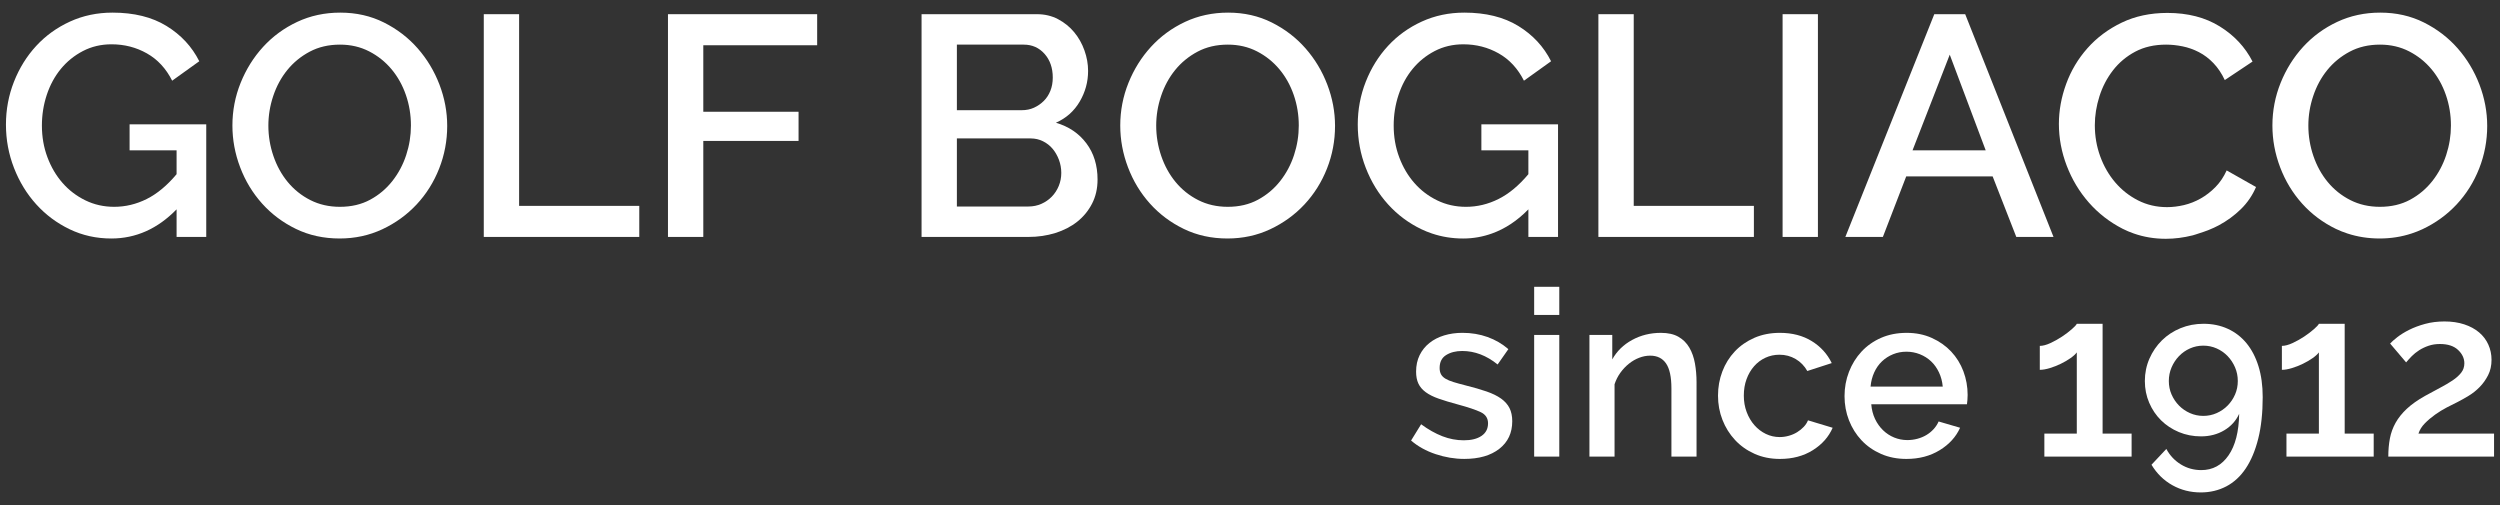 <?xml version="1.0" encoding="utf-8"?>
<!-- Generator: Adobe Illustrator 24.0.1, SVG Export Plug-In . SVG Version: 6.00 Build 0)  -->
<svg version="1.1" id="Livello_1" xmlns="http://www.w3.org/2000/svg" xmlns:xlink="http://www.w3.org/1999/xlink" x="0px" y="0px"
	 width="396px" height="80px" viewBox="0 0 396 80" style="enable-background:new 0 0 396 80;" xml:space="preserve">
<rect x="0" y="0" width="396" height="80" fill="#333333" stroke="none"/>
<style type="text/css">
	.st0{fill:#FFFFFF;}
</style>
<g>
	<polygon class="st0" points="287.958,36.984 287.958,35.46 287.958,2.248 282.362,2.248 282.362,35.46 282.362,36.984 
		282.362,37.531 287.958,37.531 	"/>
	<polygon class="st0" points="277.816,36.984 277.816,36.078 277.816,32.61 258.782,32.61 258.782,2.248 253.186,2.248 
		253.186,36.078 253.186,36.984 253.186,37.53 277.816,37.53 	"/>
	<path class="st0" d="M66.165,7.665C64.683,5.976,62.9,4.608,60.82,3.566C58.738,2.522,56.43,2,53.9,2
		c-2.465,0-4.738,0.489-6.82,1.465c-2.081,0.978-3.88,2.295-5.395,3.951c-1.516,1.656-2.706,3.562-3.572,5.714
		c-0.867,2.155-1.299,4.407-1.299,6.759c0,2.253,0.408,4.456,1.225,6.608c0.815,2.154,1.973,4.067,3.472,5.74
		c1.499,1.674,3.289,3.015,5.37,4.025c2.081,1.011,4.388,1.515,6.919,1.515c2.431,0,4.688-0.488,6.77-1.465
		c2.081-0.977,3.889-2.286,5.42-3.925c1.531-1.64,2.724-3.536,3.572-5.69c0.849-2.154,1.274-4.406,1.274-6.759
		c0-2.218-0.408-4.397-1.224-6.534C68.795,11.268,67.647,9.354,66.165,7.665z M64.342,24.56c-0.5,1.524-1.233,2.899-2.199,4.125
		c-0.967,1.226-2.14,2.212-3.522,2.956c-1.383,0.746-2.973,1.118-4.771,1.118c-1.732,0-3.297-0.355-4.696-1.068
		c-1.399-0.711-2.59-1.665-3.572-2.857c-0.983-1.192-1.741-2.566-2.273-4.125c-0.533-1.556-0.799-3.163-0.799-4.82
		c0-1.59,0.258-3.156,0.774-4.696c0.516-1.541,1.257-2.907,2.224-4.1c0.965-1.192,2.148-2.161,3.547-2.907
		c1.398-0.745,2.997-1.118,4.796-1.118c1.699,0,3.239,0.356,4.621,1.068c1.383,0.712,2.565,1.657,3.548,2.832
		c0.982,1.177,1.74,2.534,2.273,4.075c0.533,1.541,0.799,3.156,0.799,4.845C65.09,21.48,64.841,23.037,64.342,24.56z"/>
	<path class="st0" d="M392.748,13.404c-0.818-2.136-1.966-4.05-3.447-5.74c-1.483-1.689-3.265-3.056-5.346-4.099
		C381.873,2.522,379.565,2,377.035,2c-2.465,0-4.738,0.489-6.819,1.465c-2.082,0.978-3.88,2.295-5.396,3.951
		c-1.515,1.656-2.705,3.562-3.571,5.714c-0.866,2.155-1.299,4.407-1.299,6.759c0,2.253,0.408,4.456,1.224,6.608
		c0.817,2.154,1.974,4.067,3.472,5.74c1.5,1.674,3.29,3.015,5.371,4.025c0.584,0.284,1.19,0.517,1.809,0.721
		c1.588,0.523,3.289,0.794,5.11,0.794c1.784,0,3.471-0.268,5.066-0.794c0.58-0.191,1.149-0.411,1.704-0.671
		c2.081-0.977,3.888-2.286,5.42-3.925c1.531-1.64,2.724-3.536,3.572-5.69c0.849-2.154,1.275-4.406,1.275-6.759
		C393.971,17.72,393.563,15.542,392.748,13.404z M387.477,24.56c-0.5,1.524-1.233,2.899-2.199,4.125
		c-0.967,1.226-2.141,2.212-3.522,2.956c-1.383,0.746-2.973,1.118-4.772,1.118c-1.733,0-3.297-0.355-4.697-1.068
		c-1.398-0.711-2.59-1.665-3.571-2.857c-0.984-1.192-1.742-2.566-2.274-4.125c-0.533-1.556-0.799-3.163-0.799-4.82
		c0-1.59,0.257-3.156,0.775-4.696c0.516-1.541,1.256-2.907,2.223-4.1c0.967-1.192,2.149-2.161,3.548-2.907
		c1.398-0.745,2.997-1.118,4.796-1.118c1.699,0,3.239,0.356,4.621,1.068c1.383,0.712,2.565,1.657,3.547,2.832
		c0.983,1.177,1.74,2.534,2.274,4.075c0.533,1.541,0.8,3.156,0.8,4.845C388.227,21.48,387.976,23.037,387.477,24.56z"/>
	<path class="st0" d="M167.258,19.442c1.631-0.728,2.889-1.847,3.772-3.354c0.882-1.508,1.324-3.122,1.324-4.845
		c0-1.093-0.192-2.178-0.576-3.254c-0.383-1.076-0.923-2.038-1.623-2.883c-0.7-0.845-1.549-1.532-2.548-2.062
		c-0.999-0.53-2.115-0.796-3.347-0.796h-18.285V37.53h16.937c1.499,0,2.914-0.206,4.247-0.621c1.332-0.415,2.489-1.011,3.472-1.79
		c0.982-0.778,1.764-1.73,2.348-2.857c0.581-1.126,0.873-2.402,0.873-3.826c0-2.253-0.591-4.166-1.774-5.74
		C170.896,21.123,169.288,20.039,167.258,19.442z M151.57,7.069h10.591c1.333,0,2.431,0.489,3.298,1.465
		c0.865,0.978,1.299,2.229,1.299,3.752c0,0.762-0.125,1.458-0.374,2.086c-0.25,0.631-0.6,1.168-1.049,1.616
		c-0.45,0.447-0.967,0.803-1.549,1.069c-0.583,0.265-1.225,0.396-1.924,0.396H151.57V7.069z M167.707,29.455
		c-0.267,0.645-0.633,1.21-1.099,1.69c-0.467,0.48-1.017,0.861-1.649,1.143c-0.633,0.281-1.316,0.422-2.048,0.422H151.57V21.927
		h11.691c0.7,0,1.348,0.149,1.948,0.448c0.6,0.298,1.107,0.695,1.524,1.191c0.416,0.497,0.749,1.077,0.999,1.739
		c0.249,0.664,0.375,1.36,0.375,2.088C168.107,28.121,167.973,28.809,167.707,29.455z"/>
	<polygon class="st0" points="82.226,2.248 76.631,2.248 76.631,37.53 101.261,37.53 101.261,32.61 82.226,32.61 	"/>
	<path class="st0" d="M352.704,26.995c-0.467,1.028-1.058,1.906-1.773,2.634c-0.717,0.729-1.499,1.334-2.347,1.814
		c-0.85,0.481-1.733,0.828-2.649,1.044c-0.917,0.215-1.807,0.323-2.673,0.323c-1.666,0-3.198-0.357-4.597-1.068
		c-1.398-0.712-2.606-1.665-3.622-2.858c-1.016-1.193-1.807-2.567-2.372-4.125c-0.567-1.556-0.85-3.196-0.85-4.919
		c0-1.523,0.242-3.048,0.726-4.572c0.482-1.523,1.199-2.898,2.148-4.125c0.949-1.225,2.123-2.211,3.522-2.956
		s3.03-1.118,4.896-1.118c0.832,0,1.699,0.091,2.598,0.273c0.899,0.182,1.765,0.489,2.598,0.919
		c0.832,0.431,1.598,1.011,2.298,1.739c0.701,0.729,1.3,1.624,1.799,2.683l4.396-2.932c-1.166-2.286-2.896-4.14-5.195-5.566
		c-2.298-1.424-5.064-2.137-8.294-2.137c-2.698,0-5.113,0.515-7.244,1.542c-2.132,1.027-3.939,2.377-5.42,4.049
		c-1.483,1.673-2.608,3.561-3.373,5.665c-0.766,2.103-1.149,4.216-1.149,6.335c0,2.253,0.416,4.465,1.249,6.634
		c0.832,2.17,1.999,4.108,3.497,5.814c1.499,1.706,3.28,3.089,5.344,4.149c0.568,0.292,1.156,0.534,1.757,0.746
		c1.584,0.557,3.277,0.844,5.087,0.844c1.4,0,2.824-0.183,4.273-0.547c0.321-0.081,0.625-0.2,0.939-0.297
		c1.102-0.341,2.172-0.751,3.183-1.293c1.298-0.696,2.463-1.548,3.497-2.559c1.032-1.01,1.832-2.178,2.398-3.503L352.704,26.995z"/>
	<path class="st0" d="M20.527,23.815h7.444v3.776c-1.499,1.79-3.073,3.098-4.721,3.926c-1.65,0.828-3.372,1.242-5.172,1.242
		c-1.632,0-3.147-0.339-4.546-1.019c-1.398-0.679-2.606-1.598-3.622-2.759c-1.017-1.158-1.815-2.517-2.398-4.074
		c-0.583-1.557-0.874-3.23-0.874-5.019c0-1.69,0.258-3.312,0.774-4.87c0.516-1.556,1.257-2.923,2.224-4.1
		c0.966-1.175,2.131-2.12,3.497-2.832c1.365-0.712,2.881-1.068,4.546-1.068c2.031,0,3.897,0.481,5.595,1.441
		c1.699,0.961,3.031,2.402,3.997,4.323l4.296-3.081c-1.166-2.318-2.897-4.182-5.196-5.591C24.074,2.704,21.227,2,17.829,2
		c-2.431,0-4.68,0.473-6.744,1.417C9.019,4.361,7.238,5.645,5.739,7.267C4.24,8.892,3.067,10.78,2.217,12.933
		c-0.849,2.154-1.274,4.423-1.274,6.808s0.425,4.671,1.274,6.858c0.849,2.186,2.023,4.108,3.522,5.765
		c1.499,1.657,3.264,2.974,5.296,3.951c2.031,0.977,4.23,1.464,6.595,1.464c3.896,0,7.344-1.54,10.342-4.62v4.373h4.697v-17.84
		H20.527V23.815z"/>
	<path class="st0" d="M234.65,19.691v4.125h7.445v3.776c-1.499,1.79-3.072,3.098-4.722,3.926c-1.649,0.828-3.371,1.242-5.17,1.242
		c-1.634,0-3.148-0.339-4.547-1.019c-1.399-0.679-2.606-1.598-3.622-2.759c-1.018-1.158-1.816-2.517-2.399-4.074
		c-0.583-1.557-0.874-3.23-0.874-5.019c0-1.69,0.258-3.312,0.774-4.87c0.516-1.556,1.257-2.923,2.223-4.1
		c0.966-1.175,2.131-2.12,3.497-2.832c1.366-0.712,2.882-1.068,4.546-1.068c2.032,0,3.897,0.481,5.596,1.441
		c1.698,0.961,3.03,2.402,3.997,4.323l4.297-3.081c-1.166-2.318-2.897-4.182-5.195-5.591C238.198,2.704,235.351,2,231.953,2
		c-2.431,0-4.679,0.473-6.743,1.417c-2.066,0.944-3.848,2.228-5.346,3.851c-1.499,1.624-2.673,3.512-3.522,5.665
		c-0.849,2.154-1.274,4.423-1.274,6.808s0.424,4.671,1.274,6.858c0.849,2.186,2.023,4.108,3.522,5.765
		c1.498,1.657,3.264,2.974,5.296,3.951c0.541,0.26,1.096,0.48,1.66,0.671c1.556,0.526,3.199,0.794,4.936,0.794
		c1.599,0,3.119-0.274,4.567-0.794c2.079-0.745,4.006-2.011,5.773-3.827v2.92v0.906v0.546h4.696v-0.546v-0.906V19.691H234.65z"/>
	<path class="st0" d="M325.06,36.984L311.287,2.248h-4.896l-13.869,34.736l-0.218,0.546h5.944l0.211-0.546l3.487-9.044h13.688
		l3.534,9.044l0.213,0.546h5.895L325.06,36.984z M302.945,23.815l5.895-15.156l5.696,15.156H302.945z"/>
	<path class="st0" d="M206.799,7.665c-1.481-1.689-3.263-3.056-5.344-4.099C199.372,2.522,197.065,2,194.534,2
		c-2.465,0-4.737,0.489-6.82,1.465c-2.081,0.978-3.88,2.295-5.395,3.951c-1.516,1.656-2.706,3.562-3.572,5.714
		c-0.866,2.155-1.299,4.407-1.299,6.759c0,2.253,0.407,4.456,1.224,6.608c0.816,2.154,1.973,4.067,3.472,5.74
		c1.499,1.674,3.289,3.015,5.371,4.025c2.08,1.011,4.387,1.515,6.918,1.515c2.431,0,4.688-0.488,6.77-1.465
		c2.081-0.977,3.889-2.286,5.421-3.925c1.531-1.64,2.723-3.536,3.572-5.69c0.849-2.154,1.274-4.406,1.274-6.759
		c0-2.218-0.409-4.397-1.224-6.534C209.43,11.268,208.282,9.354,206.799,7.665z M204.976,24.56c-0.5,1.524-1.232,2.899-2.198,4.125
		c-0.968,1.226-2.141,2.212-3.523,2.956c-1.383,0.746-2.973,1.118-4.771,1.118c-1.732,0-3.297-0.355-4.696-1.068
		c-1.399-0.711-2.59-1.665-3.572-2.857c-0.983-1.192-1.741-2.566-2.273-4.125c-0.532-1.556-0.8-3.163-0.8-4.82
		c0-1.59,0.258-3.156,0.775-4.696c0.516-1.541,1.257-2.907,2.224-4.1c0.966-1.192,2.148-2.161,3.547-2.907
		c1.398-0.745,2.997-1.118,4.796-1.118c1.699,0,3.239,0.356,4.622,1.068c1.382,0.712,2.564,1.657,3.547,2.832
		c0.982,1.177,1.74,2.534,2.274,4.075c0.531,1.541,0.798,3.156,0.798,4.845C205.725,21.48,205.476,23.037,204.976,24.56z"/>
	<polygon class="st0" points="105.807,37.53 111.402,37.53 111.402,22.324 126.491,22.324 126.491,17.702 111.402,17.702 
		111.402,7.168 129.438,7.168 129.438,2.248 105.807,2.248 	"/>
	<path class="st0" d="M383.083,68.679c0.193-0.59,0.53-1.13,1.013-1.622c0.481-0.49,1.025-0.951,1.628-1.381
		c0.602-0.43,1.224-0.811,1.862-1.143c0.639-0.331,1.212-0.62,1.719-0.866c0.53-0.271,1.108-0.595,1.736-0.977
		c0.628-0.38,1.206-0.841,1.737-1.382c0.53-0.539,0.977-1.166,1.339-1.878c0.362-0.713,0.542-1.523,0.542-2.432
		c0-0.86-0.169-1.664-0.506-2.414c-0.338-0.749-0.826-1.394-1.465-1.935c-0.639-0.539-1.423-0.965-2.351-1.271
		c-0.93-0.306-1.972-0.46-3.13-0.46c-1.109,0-2.133,0.129-3.074,0.387c-0.94,0.257-1.778,0.571-2.514,0.939
		c-0.736,0.369-1.363,0.756-1.881,1.161c-0.519,0.405-0.899,0.744-1.141,1.013l2.534,2.984c0.265-0.319,0.566-0.651,0.904-0.995
		c0.338-0.343,0.728-0.656,1.176-0.939c0.445-0.282,0.941-0.517,1.482-0.7c0.542-0.185,1.14-0.277,1.791-0.277
		c1.254,0,2.212,0.313,2.875,0.94c0.664,0.626,0.996,1.332,0.996,2.119c0,0.566-0.169,1.063-0.506,1.492
		c-0.338,0.43-0.791,0.836-1.357,1.216c-0.566,0.381-1.224,0.768-1.972,1.161c-0.748,0.393-1.543,0.823-2.387,1.29
		c-1.182,0.663-2.147,1.346-2.894,2.045c-0.748,0.701-1.339,1.436-1.773,2.21c-0.434,0.774-0.737,1.604-0.905,2.487
		c-0.169,0.885-0.253,1.842-0.253,2.874h16.75v-3.647H383.083z"/>
	<rect x="243.011" y="53.055" class="st0" width="3.98" height="19.27"/>
	<path class="st0" d="M267.593,55.063c-0.422-0.723-0.995-1.295-1.719-1.712c-0.723-0.418-1.652-0.627-2.786-0.627
		c-1.664,0-3.183,0.375-4.558,1.124c-1.375,0.75-2.423,1.775-3.147,3.077v-3.869h-3.617v19.27h3.979V60.867
		c0.218-0.663,0.525-1.271,0.923-1.824c0.397-0.553,0.85-1.032,1.357-1.436c0.505-0.406,1.048-0.718,1.626-0.939
		c0.579-0.222,1.158-0.333,1.737-0.333c1.11,0,1.948,0.412,2.514,1.235c0.567,0.823,0.851,2.142,0.851,3.96v10.796h3.98V60.572
		c0-1.055-0.085-2.056-0.254-3.002C268.311,56.624,268.014,55.789,267.593,55.063z"/>
	<path class="st0" d="M237.767,63.132c-0.603-0.429-1.369-0.803-2.297-1.123c-0.928-0.32-2.033-0.639-3.311-0.959
		c-0.772-0.196-1.416-0.373-1.934-0.534c-0.52-0.159-0.942-0.337-1.267-0.534c-0.325-0.196-0.56-0.43-0.704-0.702
		c-0.145-0.27-0.217-0.601-0.217-0.994c0-0.934,0.343-1.615,1.031-2.045c0.687-0.43,1.538-0.645,2.549-0.645
		c1.977,0,3.847,0.713,5.608,2.137l1.701-2.432c-0.966-0.834-2.062-1.474-3.293-1.916c-1.23-0.442-2.556-0.664-3.979-0.664
		c-1.038,0-2.003,0.137-2.894,0.406c-0.892,0.271-1.671,0.669-2.334,1.198c-0.664,0.528-1.182,1.174-1.556,1.934
		c-0.374,0.762-0.56,1.634-0.56,2.616c0,0.736,0.12,1.363,0.362,1.879c0.24,0.516,0.626,0.97,1.157,1.363
		c0.53,0.393,1.217,0.736,2.062,1.031c0.844,0.295,1.857,0.603,3.039,0.92c1.64,0.443,2.846,0.849,3.618,1.217
		c0.771,0.368,1.157,0.958,1.157,1.769c0,0.86-0.343,1.523-1.03,1.989c-0.688,0.467-1.623,0.7-2.804,0.7
		c-1.157,0-2.291-0.214-3.4-0.645c-1.11-0.43-2.231-1.062-3.365-1.897l-1.59,2.579c1.084,0.933,2.381,1.653,3.888,2.155
		c1.507,0.503,3.02,0.756,4.54,0.756c2.339,0,4.19-0.535,5.553-1.603c1.363-1.068,2.044-2.524,2.044-4.366
		c0-0.81-0.144-1.505-0.434-2.082C238.816,64.068,238.369,63.562,237.767,63.132z"/>
	<path class="st0" d="M371.398,51.287h-4.087c-0.072,0.172-0.331,0.454-0.778,0.847c-0.447,0.394-0.966,0.786-1.555,1.18
		c-0.592,0.393-1.207,0.736-1.846,1.031c-0.639,0.294-1.2,0.443-1.682,0.443v3.794c0.458,0,0.989-0.092,1.592-0.276
		c0.602-0.184,1.18-0.412,1.737-0.683c0.554-0.27,1.06-0.564,1.518-0.883c0.458-0.319,0.797-0.626,1.014-0.921v12.86h-5.137v3.647
		h13.819v-3.647h-4.595V51.287z"/>
	<path class="st0" d="M333.052,51.287h-4.088c-0.072,0.172-0.332,0.454-0.778,0.847c-0.446,0.394-0.965,0.786-1.555,1.18
		c-0.592,0.393-1.206,0.736-1.846,1.031c-0.639,0.294-1.199,0.443-1.681,0.443v3.794c0.457,0,0.988-0.092,1.591-0.276
		c0.603-0.184,1.181-0.412,1.737-0.683c0.554-0.27,1.061-0.564,1.519-0.883c0.457-0.319,0.796-0.626,1.013-0.921v12.86h-5.137v3.647
		h13.819v-3.647h-4.594V51.287z"/>
	<path class="st0" d="M309.068,55.69c-0.844-0.897-1.862-1.615-3.057-2.155c-1.194-0.54-2.526-0.811-3.997-0.811
		c-1.496,0-2.846,0.265-4.052,0.792c-1.206,0.529-2.237,1.254-3.094,2.174c-0.855,0.921-1.519,1.99-1.989,3.207
		c-0.47,1.215-0.705,2.499-0.705,3.85c0,1.351,0.235,2.629,0.705,3.832c0.47,1.203,1.134,2.26,1.989,3.168
		c0.856,0.91,1.888,1.628,3.094,2.156c1.205,0.527,2.544,0.792,4.016,0.792c2.001,0,3.757-0.46,5.264-1.381
		c1.507-0.921,2.586-2.106,3.238-3.557l-3.401-0.995c-0.193,0.442-0.458,0.848-0.795,1.215c-0.339,0.37-0.725,0.683-1.158,0.94
		c-0.434,0.258-0.911,0.455-1.428,0.589c-0.52,0.136-1.044,0.203-1.575,0.203c-0.724,0-1.417-0.134-2.08-0.404
		c-0.664-0.271-1.254-0.657-1.773-1.161c-0.518-0.504-0.94-1.099-1.266-1.787c-0.325-0.688-0.524-1.461-0.596-2.321h15.158
		c0.023-0.172,0.047-0.387,0.072-0.646c0.024-0.257,0.036-0.534,0.036-0.829c0-1.302-0.223-2.548-0.669-3.74
		C310.557,57.631,309.911,56.587,309.068,55.69z M296.298,61.236c0.072-0.811,0.265-1.56,0.579-2.249
		c0.314-0.686,0.725-1.27,1.23-1.749c0.506-0.48,1.092-0.854,1.755-1.125c0.663-0.27,1.368-0.404,2.116-0.404
		c0.747,0,1.458,0.135,2.134,0.404c0.675,0.271,1.266,0.645,1.774,1.125c0.506,0.479,0.922,1.063,1.247,1.749
		c0.326,0.689,0.525,1.438,0.597,2.249H296.298z"/>
	<path class="st0" d="M285.717,67.609c-0.302,0.32-0.651,0.603-1.05,0.849c-0.398,0.245-0.838,0.437-1.32,0.57
		c-0.482,0.136-0.965,0.203-1.447,0.203c-0.772,0-1.502-0.166-2.188-0.497c-0.688-0.333-1.29-0.793-1.81-1.382
		c-0.518-0.589-0.928-1.283-1.229-2.082c-0.302-0.799-0.452-1.664-0.452-2.598c0-0.958,0.143-1.829,0.434-2.615
		c0.289-0.786,0.687-1.468,1.193-2.045c0.507-0.578,1.103-1.025,1.79-1.344c0.688-0.32,1.429-0.48,2.226-0.48
		c0.94,0,1.796,0.227,2.568,0.682c0.772,0.454,1.387,1.087,1.845,1.897l3.871-1.253c-0.7-1.448-1.755-2.609-3.165-3.481
		c-1.411-0.871-3.094-1.309-5.047-1.309c-1.495,0-2.846,0.265-4.052,0.792c-1.206,0.53-2.238,1.247-3.093,2.156
		c-0.857,0.909-1.514,1.966-1.972,3.169c-0.458,1.203-0.687,2.481-0.687,3.832c0,1.351,0.235,2.629,0.705,3.832
		c0.47,1.204,1.133,2.267,1.99,3.187c0.856,0.922,1.886,1.653,3.093,2.193c1.206,0.54,2.545,0.811,4.016,0.811
		c2.001,0,3.738-0.46,5.21-1.382c1.471-0.92,2.519-2.105,3.147-3.555l-3.908-1.179C286.241,66.946,286.018,67.29,285.717,67.609z"/>
	<path class="st0" d="M355.843,54.363c-0.82-0.995-1.809-1.756-2.966-2.284c-1.158-0.528-2.437-0.792-3.835-0.792
		c-1.302,0-2.521,0.234-3.653,0.7c-1.135,0.467-2.116,1.113-2.949,1.935c-0.831,0.823-1.489,1.788-1.972,2.892
		c-0.481,1.106-0.723,2.284-0.723,3.538c0,1.229,0.229,2.377,0.688,3.446c0.457,1.068,1.085,1.995,1.881,2.781
		c0.796,0.786,1.737,1.407,2.822,1.861c1.085,0.454,2.254,0.681,3.509,0.681c1.375,0,2.598-0.32,3.671-0.957
		c1.073-0.639,1.864-1.511,2.369-2.617c-0.048,2.825-0.608,5.018-1.682,6.578c-1.073,1.558-2.513,2.339-4.322,2.339
		c-1.182,0-2.261-0.301-3.238-0.903c-0.977-0.601-1.742-1.418-2.297-2.45l-2.352,2.505c0.844,1.4,1.948,2.481,3.31,3.242
		c1.363,0.762,2.863,1.143,4.504,1.143c1.471,0,2.815-0.32,4.034-0.957c1.217-0.639,2.249-1.592,3.094-2.857
		c0.843-1.265,1.501-2.837,1.971-4.716c0.47-1.879,0.704-4.071,0.704-6.576c0-1.818-0.222-3.445-0.668-4.882
		C357.296,56.574,356.662,55.359,355.843,54.363z M354.034,62.488c-0.289,0.663-0.681,1.247-1.176,1.75
		c-0.494,0.504-1.073,0.903-1.737,1.197c-0.663,0.295-1.368,0.442-2.116,0.442c-0.747,0-1.453-0.147-2.115-0.442
		c-0.665-0.294-1.242-0.693-1.738-1.197c-0.493-0.503-0.885-1.087-1.176-1.75c-0.289-0.663-0.433-1.376-0.433-2.138
		c0-0.761,0.144-1.479,0.433-2.155c0.291-0.675,0.682-1.271,1.176-1.787c0.495-0.516,1.073-0.921,1.738-1.216
		c0.663-0.294,1.368-0.442,2.115-0.442c0.748,0,1.453,0.148,2.116,0.442c0.664,0.295,1.242,0.701,1.737,1.216
		c0.494,0.516,0.887,1.112,1.176,1.787c0.29,0.676,0.433,1.394,0.433,2.155C354.467,61.113,354.324,61.825,354.034,62.488z"/>
	<polygon class="st0" points="243.011,46.273 243.011,49.887 246.991,49.887 246.991,46.273 246.991,45.429 243.011,45.429 	"/>
</g>
</svg>
